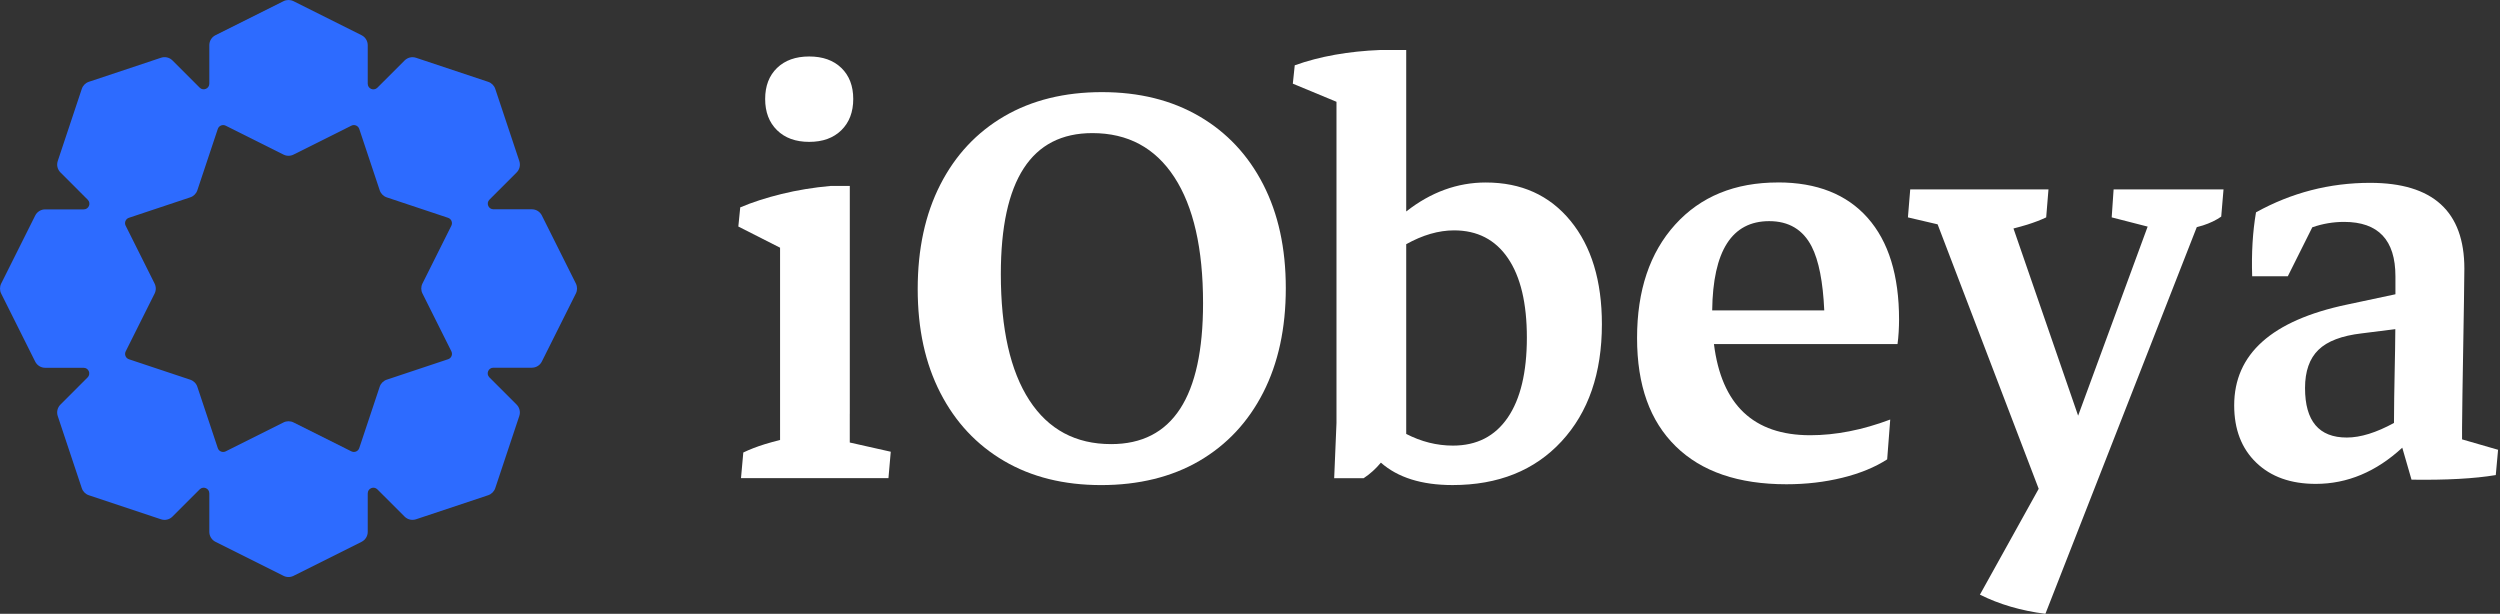 <svg width="391" height="96" viewBox="0 0 391 96" fill="none" xmlns="http://www.w3.org/2000/svg">
<rect x="0" y="0" width="391" height="96" fill="#333333" stroke="none"/>
<path d="M132.909 64.723V29.08H129.913C127.237 29.319 124.681 29.739 122.245 30.337C119.808 30.936 117.652 31.635 115.774 32.433L115.475 35.429L122.003 38.741V68.812C121.156 69.026 120.339 69.246 119.578 69.483C118.357 69.863 117.25 70.293 116.252 70.771L115.892 74.784H138.954L139.314 70.65L132.904 69.209V64.721L132.909 64.723Z" fill="white"/>
<path d="M126.559 22.189C128.676 22.189 130.354 21.581 131.591 20.363C132.828 19.144 133.447 17.517 133.447 15.482C133.447 13.447 132.828 11.829 131.591 10.629C130.354 9.429 128.676 8.833 126.559 8.833C124.443 8.833 122.765 9.432 121.528 10.629C120.291 11.827 119.671 13.444 119.671 15.482C119.671 17.52 120.288 19.146 121.528 20.363C122.765 21.581 124.443 22.189 126.559 22.189Z" fill="white"/>
<path d="M187.557 18.182C183.245 15.666 178.172 14.408 172.342 14.408C166.512 14.408 161.381 15.666 157.069 18.182C152.757 20.697 149.422 24.262 147.064 28.874C144.708 33.487 143.529 38.927 143.529 45.198C143.529 51.469 144.706 56.84 147.064 61.432C149.419 66.025 152.745 69.579 157.039 72.094C161.332 74.61 166.394 75.868 172.224 75.868C178.054 75.868 183.245 74.61 187.56 72.094C191.872 69.579 195.207 66.014 197.565 61.402C199.92 56.788 201.099 51.348 201.099 45.078C201.099 38.807 199.92 33.436 197.565 28.843C195.207 24.25 191.874 20.697 187.56 18.182H187.557ZM173.781 69.458C168.229 69.458 163.966 67.172 160.993 62.6C158.018 58.028 156.53 51.448 156.53 42.861C156.53 28.166 161.302 20.818 170.847 20.818C176.396 20.818 180.671 23.116 183.665 27.706C186.661 32.299 188.158 38.869 188.158 47.415C188.158 62.11 183.366 69.458 173.781 69.458Z" fill="white"/>
<path d="M232.392 28.541C227.929 28.541 223.777 30.056 219.932 33.075V7.816H215.917C210.885 8.015 206.413 8.814 202.498 10.211L202.198 13.086L209.026 15.92V66.161L208.666 74.787H213.278C214.311 74.112 215.195 73.288 215.972 72.358C218.611 74.683 222.334 75.864 227.175 75.864C234.323 75.864 240.004 73.588 244.217 69.037C248.429 64.483 250.536 58.375 250.536 50.707C250.536 43.918 248.898 38.527 245.625 34.533C242.351 30.541 237.937 28.543 232.388 28.543L232.392 28.541ZM235.806 65.321C233.808 68.236 230.956 69.693 227.24 69.693C224.722 69.693 222.287 69.081 219.932 67.867V38.193C222.494 36.763 224.991 36.03 227.419 36.03C231.053 36.03 233.859 37.478 235.836 40.372C237.814 43.269 238.802 47.411 238.802 52.802C238.802 58.194 237.804 62.408 235.806 65.321Z" fill="white"/>
<path d="M278.08 28.537C271.331 28.537 265.97 30.735 261.997 35.126C258.023 39.519 256.037 45.428 256.037 52.857C256.037 60.286 258.054 65.856 262.087 69.808C266.121 73.763 271.89 75.738 279.4 75.738C282.476 75.738 285.391 75.399 288.145 74.719C290.9 74.041 293.237 73.083 295.154 71.844L295.632 65.615C291.278 67.253 287.106 68.07 283.114 68.07C274.258 68.07 269.245 63.312 268.061 53.813H296.772C296.851 53.254 296.911 52.625 296.953 51.926C296.992 51.228 297.013 50.578 297.013 49.979C297.013 43.07 295.375 37.769 292.102 34.075C288.828 30.382 284.156 28.532 278.085 28.532L278.08 28.537ZM276.701 34.587C279.776 34.587 281.993 35.915 283.351 38.57C284.465 40.752 285.114 44.089 285.314 48.545H267.787C267.898 39.248 270.864 34.587 276.701 34.587Z" fill="white"/>
<path d="M330.269 33.997L335.892 35.441L325.019 65.012L314.907 35.735C315.627 35.543 316.348 35.362 317.058 35.136C318.198 34.777 319.184 34.398 320.024 33.999L320.382 29.627H298.759L298.399 33.999L303.043 35.085L318.852 76.447L309.66 93.004C312.693 94.522 316.109 95.52 319.901 96L343.576 35.524C343.889 35.431 344.212 35.357 344.523 35.26C345.639 34.9 346.598 34.44 347.399 33.881L347.758 29.627H330.568L330.269 33.999V33.997Z" fill="white"/>
<path d="M385.066 68.722V66.876C385.066 65.679 385.085 63.952 385.126 61.694C385.166 59.438 385.205 57.001 385.245 54.386C385.284 51.77 385.324 49.345 385.365 47.108C385.405 44.873 385.426 43.174 385.426 42.016C385.426 33.071 380.515 28.597 370.691 28.597C364.341 28.597 358.39 30.136 352.839 33.208C352.319 36.244 352.12 39.579 352.24 43.211H357.813L361.644 35.548C363.255 34.988 364.912 34.705 366.618 34.705C371.97 34.705 374.645 37.541 374.645 43.211V46.024L367.038 47.644C355.297 50.12 349.427 55.372 349.427 63.398C349.427 67.153 350.574 70.137 352.872 72.354C355.167 74.57 358.272 75.679 362.185 75.679C367.124 75.679 371.633 73.785 375.715 70.019L377.161 75.02C382.592 75.099 386.985 74.86 390.339 74.301L390.699 70.346L385.068 68.717L385.066 68.722ZM360.507 60.705C360.507 58.069 361.206 56.073 362.605 54.715C364.002 53.358 366.258 52.499 369.373 52.139L374.629 51.478C374.611 53.613 374.578 55.834 374.525 58.159C374.462 60.87 374.432 63.525 374.418 66.15C371.656 67.661 369.194 68.431 367.038 68.431C362.684 68.431 360.509 65.855 360.509 60.703L360.507 60.705Z" fill="white"/>
<path fill-rule="evenodd" clip-rule="evenodd" d="M45.905 0.184C45.414 -0.061 44.836 -0.061 44.345 0.184L33.701 5.506C33.11 5.801 32.737 6.406 32.737 7.066V13.085C32.737 13.871 31.787 14.264 31.231 13.709L26.973 9.45C26.506 8.983 25.814 8.82 25.188 9.029L13.899 12.792C13.378 12.966 12.969 13.374 12.795 13.895L9.032 25.184C8.823 25.811 8.986 26.503 9.454 26.97L13.724 31.24C14.28 31.796 13.886 32.746 13.1 32.746H7.066C6.406 32.746 5.801 33.12 5.506 33.711L0.184 44.354C-0.061 44.845 -0.061 45.423 0.184 45.914L5.506 56.558C5.801 57.149 6.406 57.522 7.066 57.522H13.078C13.864 57.522 14.258 58.472 13.702 59.028L9.451 63.279C8.984 63.746 8.82 64.438 9.029 65.065L12.793 76.354C12.966 76.875 13.375 77.284 13.896 77.457L25.185 81.22C25.812 81.429 26.503 81.266 26.97 80.799L31.232 76.537C31.788 75.981 32.738 76.375 32.738 77.16V83.181C32.738 83.842 33.111 84.446 33.703 84.742L44.346 90.063C44.837 90.309 45.415 90.309 45.907 90.063L56.55 84.742C57.141 84.446 57.514 83.842 57.514 83.181V77.161C57.514 76.375 58.464 75.981 59.02 76.537L63.278 80.794C63.745 81.262 64.436 81.425 65.063 81.216L76.352 77.453C76.873 77.279 77.282 76.87 77.456 76.349L81.219 65.06C81.427 64.433 81.264 63.742 80.797 63.275L76.537 59.015C75.982 58.459 76.375 57.509 77.161 57.509H83.185C83.845 57.509 84.45 57.136 84.745 56.545L90.067 45.901C90.312 45.41 90.312 44.832 90.067 44.341L84.745 33.697C84.45 33.106 83.845 32.733 83.185 32.733H77.173C76.387 32.733 75.993 31.783 76.549 31.227L80.8 26.976C81.267 26.509 81.43 25.818 81.222 25.191L77.459 13.902C77.285 13.381 76.876 12.972 76.355 12.798L65.066 9.035C64.439 8.826 63.748 8.989 63.281 9.457L59.019 13.718C58.463 14.274 57.513 13.88 57.513 13.095V7.066C57.513 6.406 57.14 5.801 56.549 5.506L45.905 0.184ZM20.161 34.064C19.651 34.234 19.411 34.815 19.651 35.295L24.18 44.354C24.426 44.845 24.426 45.423 24.18 45.915L19.659 54.958C19.419 55.438 19.66 56.019 20.169 56.189L29.76 59.386C30.281 59.56 30.69 59.968 30.864 60.489L34.062 70.084C34.231 70.593 34.813 70.834 35.293 70.594L44.346 66.067C44.837 65.822 45.415 65.822 45.907 66.067L54.954 70.591C55.434 70.831 56.016 70.59 56.186 70.081L59.384 60.485C59.558 59.964 59.967 59.555 60.488 59.382L70.086 56.182C70.595 56.013 70.836 55.431 70.596 54.951L66.071 45.901C65.825 45.41 65.825 44.832 66.071 44.341L70.592 35.298C70.832 34.818 70.591 34.236 70.082 34.067L60.491 30.869C59.97 30.696 59.561 30.287 59.387 29.766L56.187 20.165C56.017 19.656 55.436 19.415 54.956 19.655L45.905 24.18C45.414 24.426 44.836 24.426 44.345 24.18L35.296 19.656C34.816 19.416 34.234 19.656 34.064 20.166L30.866 29.76C30.693 30.281 30.284 30.689 29.763 30.863L20.161 34.064Z" fill="#2D6BFF"/>
</svg>
